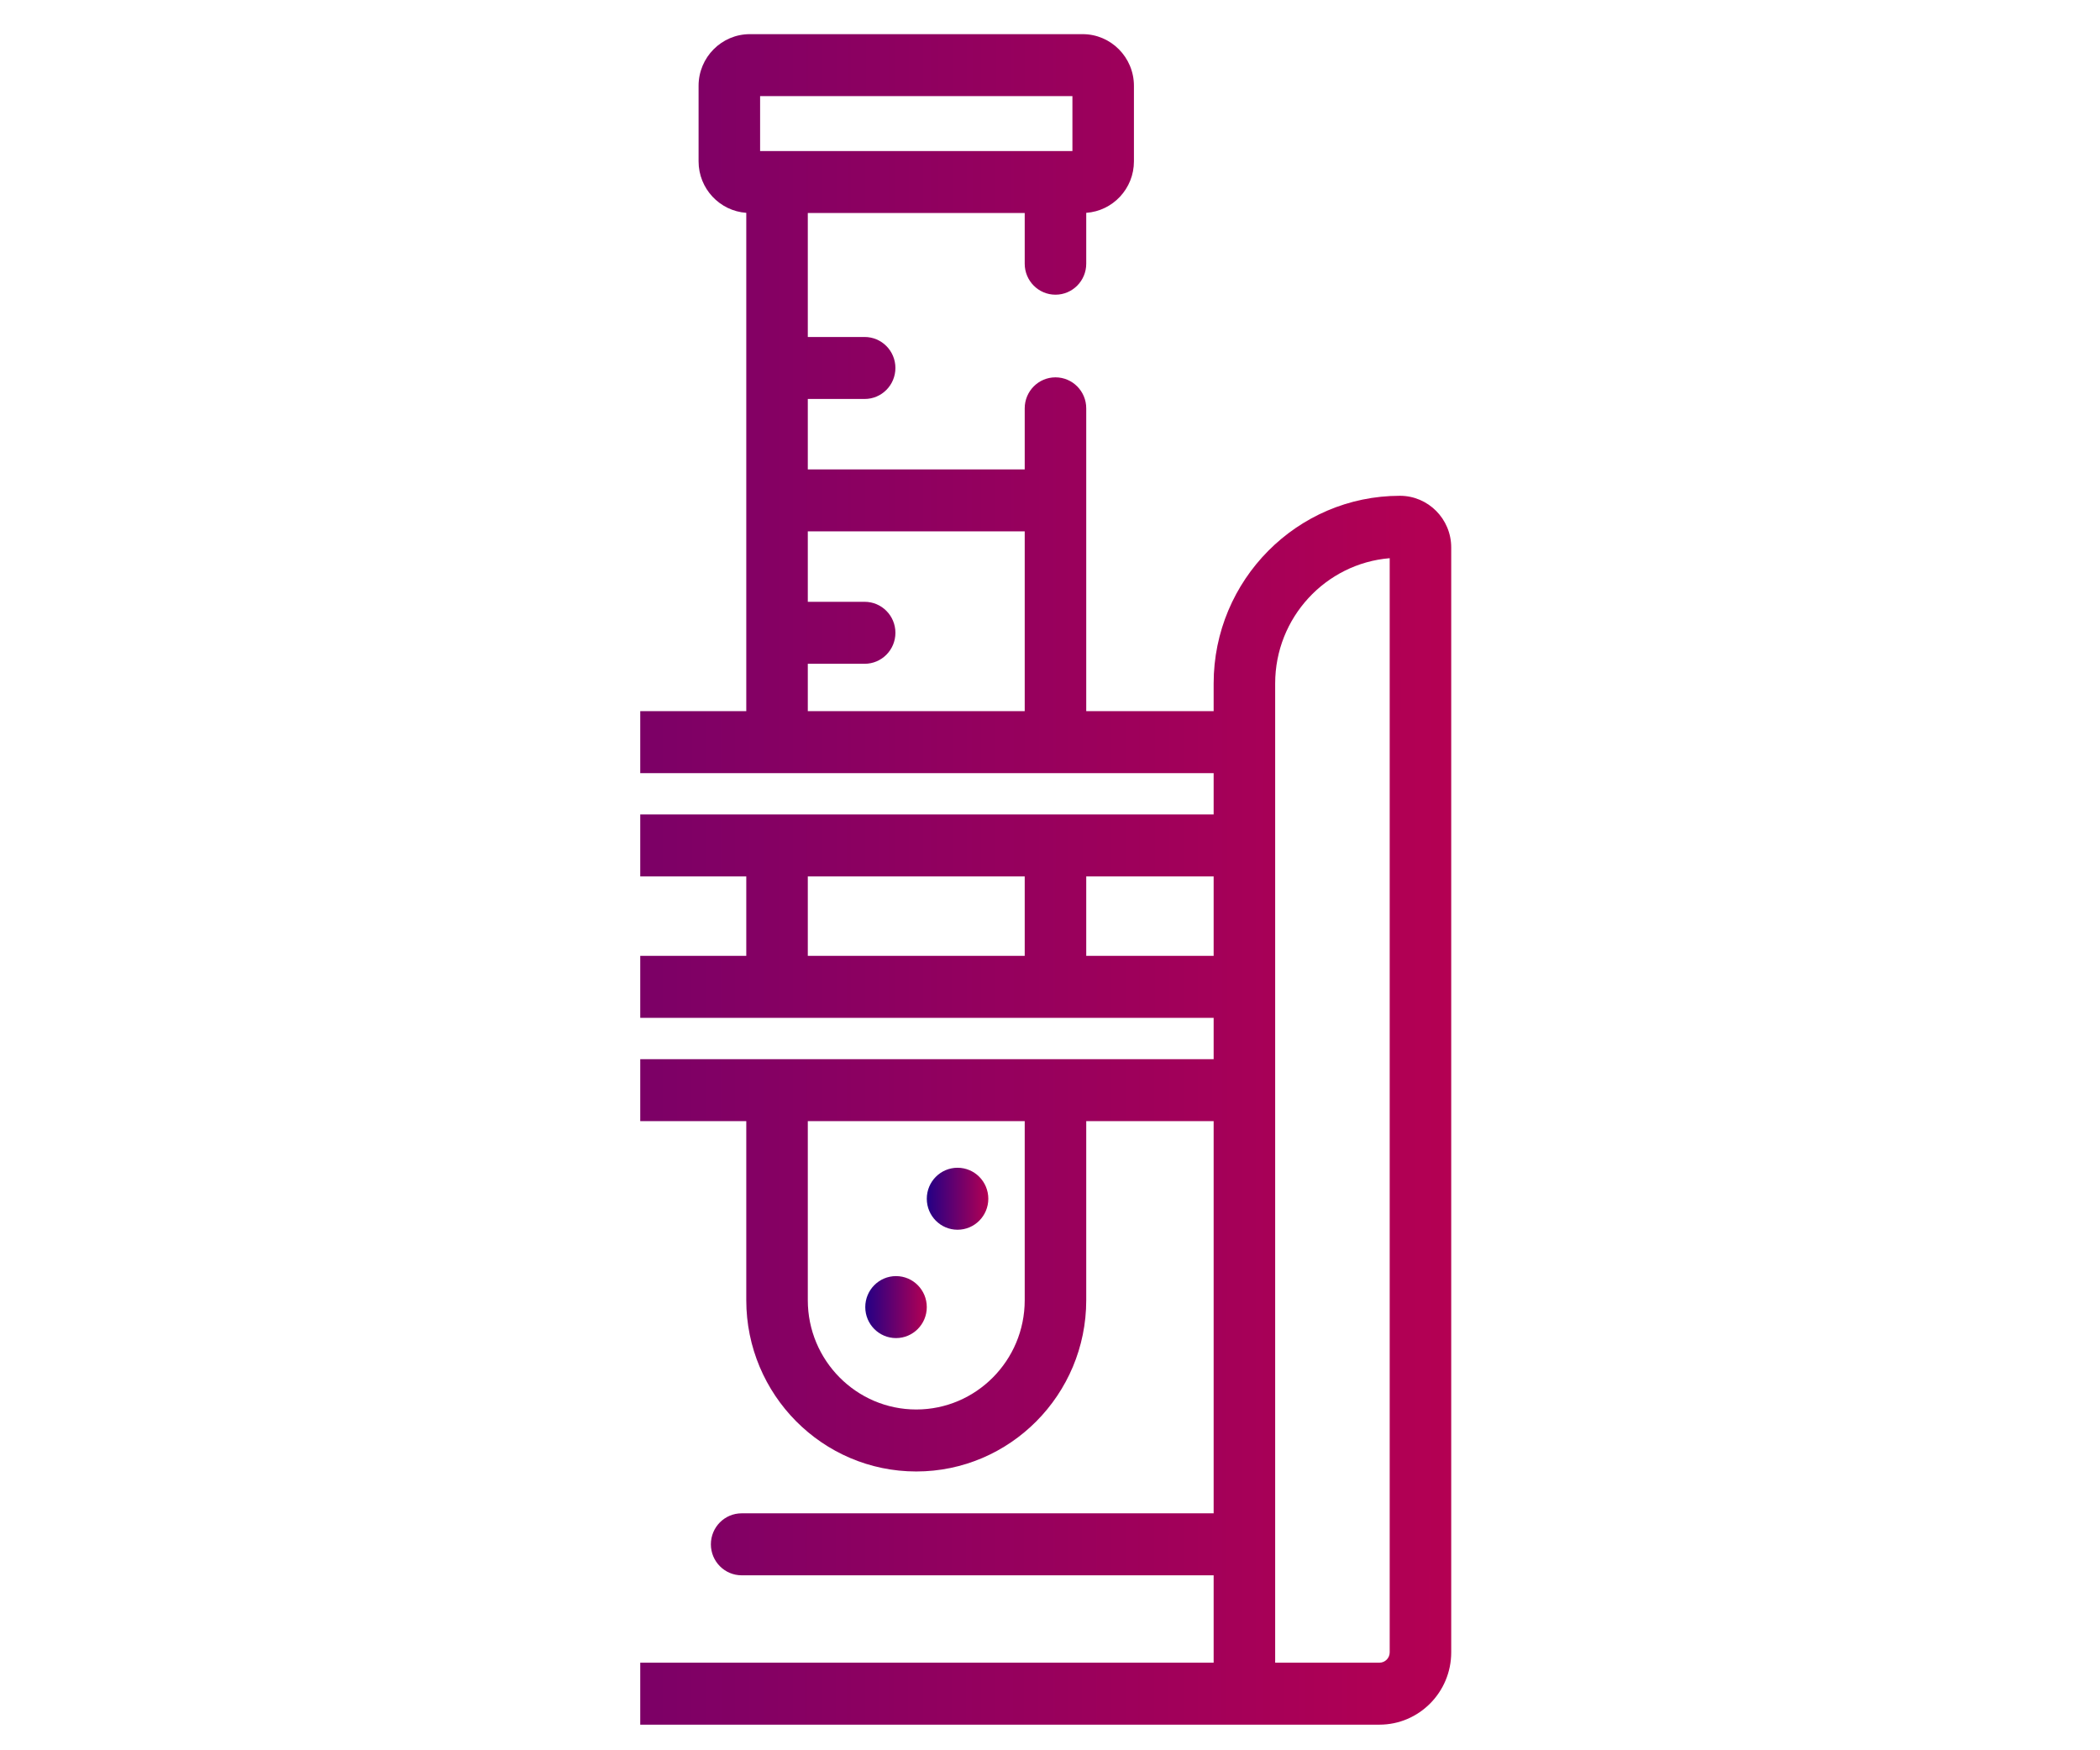 <svg width="246" height="205" viewBox="0 0 246 205" fill="none" xmlns="http://www.w3.org/2000/svg">
<g clip-path="url(#clip0_2038_30816)">
<path d="M112.17 144.032C114.161 144.032 115.774 142.407 115.774 140.402C115.774 138.397 114.161 136.772 112.17 136.772C110.18 136.772 108.567 138.397 108.567 140.402C108.567 142.407 110.18 144.032 112.17 144.032Z" fill="url(#paint0_linear_2038_30816)"/>
<path d="M104.964 156.722C106.954 156.722 108.567 155.097 108.567 153.092C108.567 151.088 106.954 149.462 104.964 149.462C102.974 149.462 101.36 151.088 101.36 153.092C101.36 155.097 102.974 156.722 104.964 156.722Z" fill="url(#paint1_linear_2038_30816)"/>
<path d="M163.994 58.069C151.96 58.069 142.17 67.931 142.17 80.052V83.291H127.245V47.825C127.245 45.821 125.632 44.196 123.641 44.196C121.651 44.196 120.038 45.821 120.038 47.825V54.977H94.628V46.729H101.288C103.278 46.729 104.891 45.104 104.891 43.099C104.891 41.095 103.278 39.469 101.288 39.469H94.628V24.95H120.038V30.886C120.038 32.891 121.651 34.516 123.641 34.516C125.632 34.516 127.245 32.891 127.245 30.886V24.928C130.361 24.711 132.832 22.094 132.832 18.9V10.05C132.832 6.714 130.138 4 126.827 4H87.84C84.528 4 81.834 6.714 81.834 10.05V18.9C81.834 22.094 84.305 24.71 87.421 24.928V74.111V74.115C87.421 74.115 87.421 74.118 87.421 74.12V83.292H66.37V24.928C69.486 24.711 71.957 22.094 71.957 18.9V10.05C71.957 6.714 69.263 4 65.951 4H26.964C23.652 4 20.958 6.714 20.958 10.05V18.9C20.958 22.093 23.429 24.71 26.545 24.928V83.292H5.206V24.928C8.323 24.71 10.793 22.094 10.793 18.9V10.05C10.793 6.714 8.099 4 4.787 4H-34.199C-37.511 4 -40.205 6.714 -40.205 10.05V18.9C-40.205 22.093 -37.734 24.71 -34.618 24.928V83.292H-48.17V80.053C-48.17 67.931 -57.96 58.069 -69.994 58.069C-73.306 58.069 -76 60.783 -76 64.119V193.53C-76 198.2 -72.228 202 -67.592 202H161.592C166.228 202 170 198.2 170 193.53V64.119C170 60.783 167.306 58.069 163.994 58.069ZM120.038 62.237V83.292H94.628V77.745H101.288C103.278 77.745 104.892 76.12 104.892 74.115C104.892 72.111 103.278 70.486 101.288 70.486H94.628V62.237H120.038V62.237ZM89.041 11.26H125.626V17.69H89.041V11.26ZM28.165 11.26H64.75V17.69H28.165V11.26ZM40.412 70.485H33.752V62.237H59.162V83.292H33.752V77.745H40.412C42.402 77.745 44.016 76.12 44.016 74.115C44.016 72.111 42.402 70.485 40.412 70.485ZM33.752 54.977V46.729H40.412C42.402 46.729 44.016 45.104 44.016 43.099C44.016 41.095 42.402 39.469 40.412 39.469H33.752V24.95H59.162V54.977H33.752ZM-32.998 11.26H3.587V17.69H-32.998V11.26ZM-27.411 70.485V62.237H-20.751C-18.761 62.237 -17.147 60.612 -17.147 58.607C-17.147 56.602 -18.761 54.977 -20.751 54.977H-27.411V46.729H-20.751C-18.761 46.729 -17.147 45.104 -17.147 43.099C-17.147 41.095 -18.761 39.469 -20.751 39.469H-27.411V24.95H-2.001V70.485H-27.411ZM-2.001 77.745V83.291H-27.411V77.745H-2.001ZM-48.17 102.651H-34.618V111.953H-48.17V102.651ZM142.17 177.246H86.879C84.889 177.246 83.275 178.871 83.275 180.876C83.275 182.881 84.889 184.506 86.879 184.506H142.17V194.74H-48.17V184.506H70.062C72.053 184.506 73.666 182.881 73.666 180.876C73.666 178.871 72.053 177.246 70.062 177.246H-48.17V162.53C-48.17 160.525 -49.783 158.9 -51.773 158.9C-53.763 158.9 -55.377 160.525 -55.377 162.53V194.74H-67.592C-68.254 194.74 -68.793 194.197 -68.793 193.53V65.378C-61.293 65.996 -55.377 72.342 -55.377 80.053V145.59C-55.377 147.595 -53.763 149.22 -51.773 149.22C-49.783 149.22 -48.17 147.595 -48.17 145.59V131.313H-34.618V152.287C-34.618 163.347 -25.685 172.345 -14.706 172.345C-3.726 172.345 5.206 163.347 5.206 152.287V131.313H26.545V152.287C26.545 163.347 35.477 172.345 46.457 172.345C57.437 172.345 66.369 163.347 66.369 152.287V131.313H87.421V152.287C87.421 163.347 96.353 172.345 107.333 172.345C118.313 172.345 127.245 163.347 127.245 152.287V131.313H142.17V177.246ZM-27.411 152.287V131.313H-2.001V152.287C-2.001 159.344 -7.7 165.085 -14.706 165.085C-21.711 165.085 -27.411 159.344 -27.411 152.287ZM40.514 136.395C42.504 136.395 44.117 134.77 44.117 132.765C44.117 132.248 44.009 131.758 43.816 131.313H59.163V152.287C59.163 159.344 53.463 165.085 46.458 165.085C39.452 165.085 33.752 159.344 33.752 152.287V131.313H37.212C37.019 131.758 36.911 132.248 36.911 132.765C36.91 134.77 38.524 136.395 40.514 136.395ZM94.628 152.287V131.313H120.038V152.287C120.038 159.344 114.339 165.085 107.333 165.085C100.328 165.085 94.628 159.344 94.628 152.287ZM142.17 124.053H-48.17V119.213H142.17V124.053ZM-27.411 111.953V102.651H-2.001V111.953H-27.411ZM5.206 111.953V102.651H26.545V111.953H5.206ZM33.752 111.953V102.651H59.162V111.953H33.752ZM66.369 111.953V102.651H87.421V111.953H66.369ZM94.628 111.953V102.651H120.038V111.953H94.628ZM142.17 111.953H127.245V102.651H142.17V111.953ZM142.17 95.391H-48.17V90.552H142.17V95.391ZM162.793 193.53C162.793 194.197 162.254 194.74 161.592 194.74H149.377V80.052C149.377 72.341 155.293 65.995 162.793 65.378V193.53Z" fill="url(#paint2_linear_2038_30816)"/>
</g>
<defs>
<linearGradient id="paint0_linear_2038_30816" x1="108.624" y1="139.808" x2="115.774" y2="139.81" gradientUnits="userSpaceOnUse">
<stop stop-color="#240085"/>
<stop offset="1" stop-color="#B40053"/>
</linearGradient>
<linearGradient id="paint1_linear_2038_30816" x1="101.418" y1="152.498" x2="108.568" y2="152.501" gradientUnits="userSpaceOnUse">
<stop stop-color="#240085"/>
<stop offset="1" stop-color="#B40053"/>
</linearGradient>
<linearGradient id="paint2_linear_2038_30816" x1="-74.038" y1="86.799" x2="170.006" y2="86.9" gradientUnits="userSpaceOnUse">
<stop stop-color="#240085"/>
<stop offset="1" stop-color="#B40053"/>
</linearGradient>
<clipPath id="clip0_2038_30816">
<rect width="95" height="198" fill="white" transform="translate(75 4)"/>
</clipPath>
</defs>
</svg>
